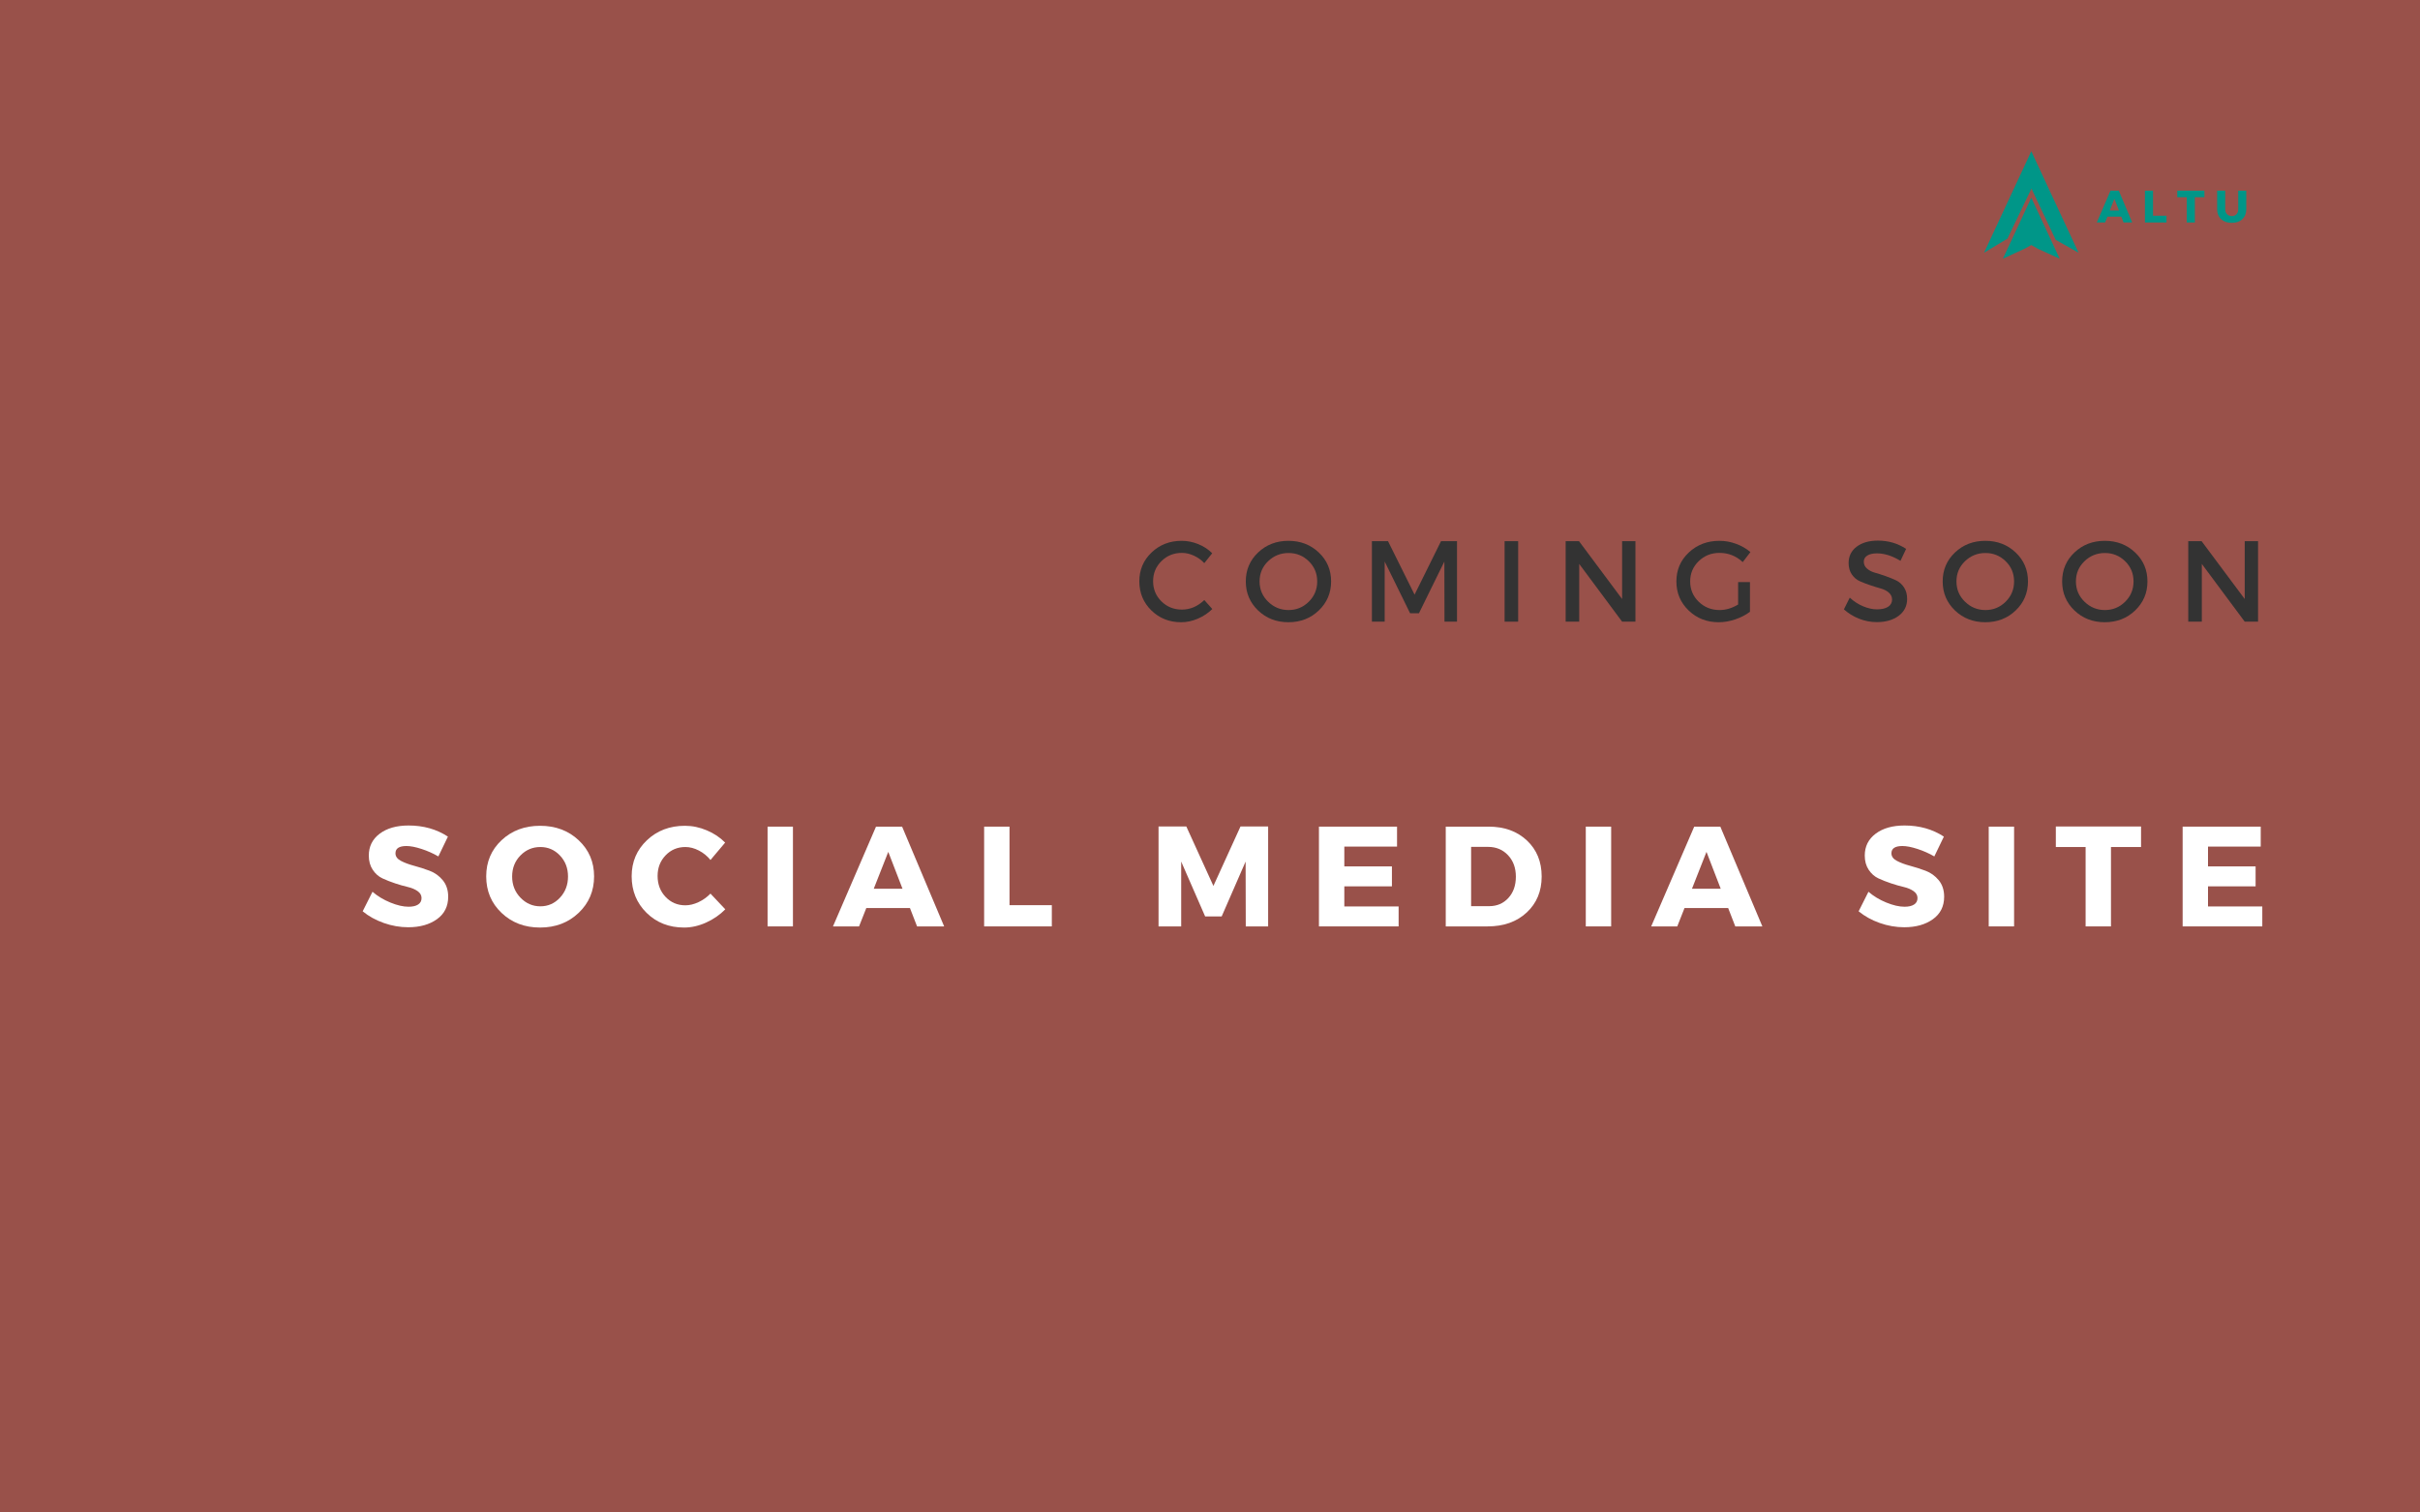 <svg xmlns="http://www.w3.org/2000/svg" xmlns:xlink="http://www.w3.org/1999/xlink" width="2560"
    zoomAndPan="magnify" viewBox="0 0 1920 1200" height="1600"
    preserveAspectRatio="xMidYMid meet" version="1.0">
    <defs>
        <g />
        <clipPath id="439af451de">
            <path
                d="M 1574.113 120 L 1649.113 120 L 1649.113 205.5 L 1574.113 205.5 Z M 1574.113 120 "
                clip-rule="nonzero" />
        </clipPath>
    </defs>
    <rect x="-192" width="2304" fill="#ffffff" y="-120" height="1440" fill-opacity="1" />
    <rect x="-192" width="2304" fill="#99514a" y="-120" height="1440" fill-opacity="1" />
    <g fill="#333333" fill-opacity="1">
        <g transform="translate(900.818, 493.225)">
            <g>
                <path
                    d="M 36.672 -64.141 C 41.172 -64.141 45.566 -63.27 49.859 -61.531 C 54.148 -59.801 57.844 -57.383 60.938 -54.281 L 54.656 -46.438 C 52.344 -48.926 49.602 -50.898 46.438 -52.359 C 43.27 -53.828 40.078 -54.562 36.859 -54.562 C 30.473 -54.562 25.07 -52.383 20.656 -48.031 C 16.25 -43.688 14.047 -38.379 14.047 -32.109 C 14.047 -25.785 16.25 -20.445 20.656 -16.094 C 25.07 -11.75 30.473 -9.578 36.859 -9.578 C 43.484 -9.578 49.414 -12.102 54.656 -17.156 L 61.031 -10.031 C 57.75 -6.812 53.914 -4.258 49.531 -2.375 C 45.156 -0.488 40.75 0.453 36.312 0.453 C 26.945 0.453 19.07 -2.66 12.688 -8.891 C 6.301 -15.129 3.109 -22.836 3.109 -32.016 C 3.109 -41.086 6.344 -48.707 12.812 -54.875 C 19.289 -61.051 27.242 -64.141 36.672 -64.141 Z M 36.672 -64.141 " />
            </g>
        </g>
    </g>
    <g fill="#333333" fill-opacity="1">
        <g transform="translate(985.289, 493.225)">
            <g>
                <path
                    d="M 12.859 -54.875 C 19.367 -61.051 27.398 -64.141 36.953 -64.141 C 46.504 -64.141 54.531 -61.051 61.031 -54.875 C 67.539 -48.707 70.797 -41.062 70.797 -31.938 C 70.797 -22.812 67.539 -15.129 61.031 -8.891 C 54.531 -2.66 46.504 0.453 36.953 0.453 C 27.398 0.453 19.367 -2.66 12.859 -8.891 C 6.359 -15.129 3.109 -22.812 3.109 -31.938 C 3.109 -41.062 6.359 -48.707 12.859 -54.875 Z M 37.047 -54.469 C 30.711 -54.469 25.297 -52.289 20.797 -47.938 C 16.297 -43.594 14.047 -38.254 14.047 -31.922 C 14.047 -25.598 16.312 -20.234 20.844 -15.828 C 25.375 -11.422 30.77 -9.219 37.031 -9.219 C 43.301 -9.219 48.656 -11.422 53.094 -15.828 C 57.539 -20.234 59.766 -25.598 59.766 -31.922 C 59.766 -38.254 57.539 -43.594 53.094 -47.938 C 48.656 -52.289 43.305 -54.469 37.047 -54.469 Z M 37.047 -54.469 " />
            </g>
        </g>
    </g>
    <g fill="#333333" fill-opacity="1">
        <g transform="translate(1080.069, 493.225)">
            <g>
                <path
                    d="M 75.906 0 L 65.969 0 L 65.875 -47.719 L 45.703 -6.656 L 38.688 -6.656 L 18.516 -47.719 L 18.516 0 L 8.391 0 L 8.391 -63.859 L 21.172 -63.859 L 42.234 -21.438 L 63.219 -63.859 L 75.906 -63.859 Z M 75.906 0 " />
            </g>
        </g>
    </g>
    <g fill="#333333" fill-opacity="1">
        <g transform="translate(1185.338, 493.225)">
            <g>
                <path
                    d="M 19.156 0 L 8.391 0 L 8.391 -63.859 L 19.156 -63.859 Z M 19.156 0 " />
            </g>
        </g>
    </g>
    <g fill="#333333" fill-opacity="1">
        <g transform="translate(1233.779, 493.225)">
            <g>
                <path
                    d="M 63.766 0 L 53.188 0 L 19.156 -45.797 L 19.156 0 L 8.391 0 L 8.391 -63.859 L 18.984 -63.859 L 53.188 -17.969 L 53.188 -63.859 L 63.766 -63.859 Z M 63.766 0 " />
            </g>
        </g>
    </g>
    <g fill="#333333" fill-opacity="1">
        <g transform="translate(1326.916, 493.225)">
            <g>
                <path
                    d="M 52.094 -31.391 L 61.484 -31.391 L 61.484 -7.844 C 58.203 -5.352 54.328 -3.348 49.859 -1.828 C 45.391 -0.305 40.992 0.453 36.672 0.453 C 27.242 0.453 19.289 -2.66 12.812 -8.891 C 6.344 -15.129 3.109 -22.812 3.109 -31.938 C 3.109 -41.062 6.391 -48.707 12.953 -54.875 C 19.523 -61.051 27.645 -64.141 37.312 -64.141 C 41.812 -64.141 46.234 -63.332 50.578 -61.719 C 54.93 -60.102 58.691 -57.93 61.859 -55.203 L 55.75 -47.266 C 50.508 -52.129 44.363 -54.562 37.312 -54.562 C 30.801 -54.562 25.297 -52.367 20.797 -47.984 C 16.297 -43.609 14.047 -38.258 14.047 -31.938 C 14.047 -25.551 16.312 -20.164 20.844 -15.781 C 25.375 -11.406 30.895 -9.219 37.406 -9.219 C 42.332 -9.219 47.227 -10.676 52.094 -13.594 Z M 52.094 -31.391 " />
            </g>
        </g>
    </g>
    <g fill="#333333" fill-opacity="1">
        <g transform="translate(1416.131, 493.225)">
            <g />
        </g>
    </g>
    <g fill="#333333" fill-opacity="1">
        <g transform="translate(1460.558, 493.225)">
            <g>
                <path
                    d="M 29.375 -64.312 C 37.645 -64.312 45.098 -62.125 51.734 -57.75 L 47.266 -48.266 C 40.754 -52.211 34.52 -54.188 28.562 -54.188 C 25.332 -54.188 22.789 -53.609 20.938 -52.453 C 19.082 -51.297 18.156 -49.656 18.156 -47.531 C 18.156 -45.406 19.004 -43.598 20.703 -42.109 C 22.41 -40.617 24.539 -39.52 27.094 -38.812 C 29.645 -38.113 32.41 -37.234 35.391 -36.172 C 38.379 -35.109 41.148 -33.984 43.703 -32.797 C 46.254 -31.609 48.363 -29.754 50.031 -27.234 C 51.707 -24.711 52.547 -21.656 52.547 -18.062 C 52.547 -12.469 50.312 -8 45.844 -4.656 C 41.375 -1.312 35.582 0.359 28.469 0.359 C 23.602 0.359 18.891 -0.551 14.328 -2.375 C 9.766 -4.195 5.781 -6.66 2.375 -9.766 L 7.031 -19.062 C 10.25 -16.082 13.789 -13.785 17.656 -12.172 C 21.52 -10.566 25.18 -9.766 28.641 -9.766 C 32.41 -9.766 35.344 -10.445 37.438 -11.812 C 39.539 -13.188 40.594 -15.086 40.594 -17.516 C 40.594 -19.703 39.738 -21.539 38.031 -23.031 C 36.332 -24.52 34.207 -25.613 31.656 -26.312 C 29.102 -27.02 26.336 -27.875 23.359 -28.875 C 20.379 -29.875 17.609 -30.938 15.047 -32.062 C 12.492 -33.188 10.363 -34.992 8.656 -37.484 C 6.957 -39.984 6.109 -43 6.109 -46.531 C 6.109 -51.945 8.238 -56.266 12.5 -59.484 C 16.758 -62.703 22.383 -64.312 29.375 -64.312 Z M 29.375 -64.312 " />
            </g>
        </g>
    </g>
    <g fill="#333333" fill-opacity="1">
        <g transform="translate(1538.188, 493.225)">
            <g>
                <path
                    d="M 12.859 -54.875 C 19.367 -61.051 27.398 -64.141 36.953 -64.141 C 46.504 -64.141 54.531 -61.051 61.031 -54.875 C 67.539 -48.707 70.797 -41.062 70.797 -31.938 C 70.797 -22.812 67.539 -15.129 61.031 -8.891 C 54.531 -2.66 46.504 0.453 36.953 0.453 C 27.398 0.453 19.367 -2.66 12.859 -8.891 C 6.359 -15.129 3.109 -22.812 3.109 -31.938 C 3.109 -41.062 6.359 -48.707 12.859 -54.875 Z M 37.047 -54.469 C 30.711 -54.469 25.297 -52.289 20.797 -47.938 C 16.297 -43.594 14.047 -38.254 14.047 -31.922 C 14.047 -25.598 16.312 -20.234 20.844 -15.828 C 25.375 -11.422 30.77 -9.219 37.031 -9.219 C 43.301 -9.219 48.656 -11.422 53.094 -15.828 C 57.539 -20.234 59.766 -25.598 59.766 -31.922 C 59.766 -38.254 57.539 -43.594 53.094 -47.938 C 48.656 -52.289 43.305 -54.469 37.047 -54.469 Z M 37.047 -54.469 " />
            </g>
        </g>
    </g>
    <g fill="#333333" fill-opacity="1">
        <g transform="translate(1632.967, 493.225)">
            <g>
                <path
                    d="M 12.859 -54.875 C 19.367 -61.051 27.398 -64.141 36.953 -64.141 C 46.504 -64.141 54.531 -61.051 61.031 -54.875 C 67.539 -48.707 70.797 -41.062 70.797 -31.938 C 70.797 -22.812 67.539 -15.129 61.031 -8.891 C 54.531 -2.66 46.504 0.453 36.953 0.453 C 27.398 0.453 19.367 -2.66 12.859 -8.891 C 6.359 -15.129 3.109 -22.812 3.109 -31.938 C 3.109 -41.062 6.359 -48.707 12.859 -54.875 Z M 37.047 -54.469 C 30.711 -54.469 25.297 -52.289 20.797 -47.938 C 16.297 -43.594 14.047 -38.254 14.047 -31.922 C 14.047 -25.598 16.312 -20.234 20.844 -15.828 C 25.375 -11.422 30.77 -9.219 37.031 -9.219 C 43.301 -9.219 48.656 -11.422 53.094 -15.828 C 57.539 -20.234 59.766 -25.598 59.766 -31.922 C 59.766 -38.254 57.539 -43.594 53.094 -47.938 C 48.656 -52.289 43.305 -54.469 37.047 -54.469 Z M 37.047 -54.469 " />
            </g>
        </g>
    </g>
    <g fill="#333333" fill-opacity="1">
        <g transform="translate(1727.746, 493.225)">
            <g>
                <path
                    d="M 63.766 0 L 53.188 0 L 19.156 -45.797 L 19.156 0 L 8.391 0 L 8.391 -63.859 L 18.984 -63.859 L 53.188 -17.969 L 53.188 -63.859 L 63.766 -63.859 Z M 63.766 0 " />
            </g>
        </g>
    </g>
    <g fill="#ffffff" fill-opacity="1">
        <g transform="translate(285.821, 735.006)">
            <g>
                <path
                    d="M 38.328 -80.062 C 50.172 -80.062 60.578 -77.117 69.547 -71.234 L 61.969 -55.516 C 57.82 -57.93 53.375 -59.91 48.625 -61.453 C 43.875 -63.004 39.879 -63.781 36.641 -63.781 C 30.836 -63.781 27.938 -61.859 27.938 -58.016 C 27.938 -55.523 29.367 -53.523 32.234 -52.016 C 35.098 -50.504 38.582 -49.203 42.688 -48.109 C 46.789 -47.016 50.895 -45.695 55 -44.156 C 59.113 -42.613 62.602 -40.109 65.469 -36.641 C 68.332 -33.172 69.766 -28.797 69.766 -23.516 C 69.766 -15.898 66.785 -9.961 60.828 -5.703 C 54.879 -1.453 47.305 0.672 38.109 0.672 C 31.547 0.672 25.062 -0.457 18.656 -2.719 C 12.25 -4.977 6.672 -8.066 1.922 -11.984 L 9.719 -27.484 C 13.719 -24.016 18.43 -21.164 23.859 -18.938 C 29.285 -16.719 34.109 -15.609 38.328 -15.609 C 41.578 -15.609 44.102 -16.191 45.906 -17.359 C 47.719 -18.523 48.625 -20.238 48.625 -22.5 C 48.625 -24.688 47.586 -26.516 45.516 -27.984 C 43.441 -29.453 40.859 -30.547 37.766 -31.266 C 34.672 -31.984 31.316 -32.941 27.703 -34.141 C 24.086 -35.348 20.734 -36.664 17.641 -38.094 C 14.547 -39.531 11.961 -41.812 9.891 -44.938 C 7.816 -48.07 6.781 -51.828 6.781 -56.203 C 6.781 -63.441 9.66 -69.227 15.422 -73.562 C 21.191 -77.895 28.828 -80.062 38.328 -80.062 Z M 38.328 -80.062 " />
            </g>
        </g>
    </g>
    <g fill="#ffffff" fill-opacity="1">
        <g transform="translate(383.03, 735.006)">
            <g>
                <path
                    d="M 45.453 -79.828 C 57.742 -79.828 67.957 -76 76.094 -68.344 C 84.238 -60.695 88.312 -51.145 88.312 -39.688 C 88.312 -28.156 84.223 -18.504 76.047 -10.734 C 67.867 -2.973 57.672 0.906 45.453 0.906 C 33.242 0.906 23.066 -2.957 14.922 -10.688 C 6.785 -18.414 2.719 -28.082 2.719 -39.688 C 2.719 -51.219 6.785 -60.789 14.922 -68.406 C 23.066 -76.02 33.242 -79.828 45.453 -79.828 Z M 45.688 -62.984 C 39.5 -62.984 34.219 -60.738 29.844 -56.25 C 25.477 -51.77 23.297 -46.211 23.297 -39.578 C 23.297 -32.941 25.5 -27.344 29.906 -22.781 C 34.32 -18.219 39.582 -15.938 45.688 -15.938 C 51.789 -15.938 56.973 -18.219 61.234 -22.781 C 65.492 -27.344 67.625 -32.941 67.625 -39.578 C 67.625 -46.211 65.492 -51.77 61.234 -56.25 C 56.973 -60.738 51.789 -62.984 45.688 -62.984 Z M 45.688 -62.984 " />
            </g>
        </g>
    </g>
    <g fill="#ffffff" fill-opacity="1">
        <g transform="translate(498.432, 735.006)">
            <g>
                <path
                    d="M 45 -79.828 C 50.883 -79.828 56.672 -78.617 62.359 -76.203 C 68.055 -73.797 72.898 -70.555 76.891 -66.484 L 65.25 -52.688 C 62.688 -55.852 59.613 -58.359 56.031 -60.203 C 52.445 -62.055 48.883 -62.984 45.344 -62.984 C 39.082 -62.984 33.844 -60.773 29.625 -56.359 C 25.406 -51.953 23.297 -46.508 23.297 -40.031 C 23.297 -33.395 25.406 -27.852 29.625 -23.406 C 33.844 -18.957 39.082 -16.734 45.344 -16.734 C 48.656 -16.734 52.102 -17.562 55.688 -19.219 C 59.27 -20.883 62.457 -23.148 65.25 -26.016 L 77 -13.562 C 72.707 -9.195 67.641 -5.691 61.797 -3.047 C 55.953 -0.41 50.129 0.906 44.328 0.906 C 32.41 0.906 22.492 -2.973 14.578 -10.734 C 6.672 -18.504 2.719 -28.191 2.719 -39.797 C 2.719 -51.18 6.75 -60.695 14.812 -68.344 C 22.875 -76 32.938 -79.828 45 -79.828 Z M 45 -79.828 " />
            </g>
        </g>
    </g>
    <g fill="#ffffff" fill-opacity="1">
        <g transform="translate(601.066, 735.006)">
            <g>
                <path
                    d="M 28.047 0 L 7.922 0 L 7.922 -79.156 L 28.047 -79.156 Z M 28.047 0 " />
            </g>
        </g>
    </g>
    <g fill="#ffffff" fill-opacity="1">
        <g transform="translate(661.436, 735.006)">
            <g>
                <path
                    d="M 60.5 -14.594 L 25.891 -14.594 L 20.125 0 L -0.562 0 L 33.578 -79.156 L 54.281 -79.156 L 87.641 0 L 66.156 0 Z M 54.609 -29.859 L 43.312 -59.141 L 31.781 -29.859 Z M 54.609 -29.859 " />
            </g>
        </g>
    </g>
    <g fill="#ffffff" fill-opacity="1">
        <g transform="translate(772.883, 735.006)">
            <g>
                <path
                    d="M 28.047 -16.844 L 61.625 -16.844 L 61.625 0 L 7.922 0 L 7.922 -79.156 L 28.047 -79.156 Z M 28.047 -16.844 " />
            </g>
        </g>
    </g>
    <g fill="#ffffff" fill-opacity="1">
        <g transform="translate(860.6, 735.006)">
            <g />
        </g>
    </g>
    <g fill="#ffffff" fill-opacity="1">
        <g transform="translate(911.253, 735.006)">
            <g>
                <path
                    d="M 94.875 0 L 77.125 0 L 77 -51.453 L 58.016 -7.922 L 44.891 -7.922 L 25.891 -51.453 L 25.891 0 L 7.922 0 L 7.922 -79.266 L 29.969 -79.266 L 51.453 -32.109 L 72.938 -79.266 L 94.875 -79.266 Z M 94.875 0 " />
            </g>
        </g>
    </g>
    <g fill="#ffffff" fill-opacity="1">
        <g transform="translate(1038.52, 735.006)">
            <g>
                <path
                    d="M 69.875 -63.328 L 28.047 -63.328 L 28.047 -47.609 L 65.812 -47.609 L 65.812 -31.781 L 28.047 -31.781 L 28.047 -15.828 L 71.125 -15.828 L 71.125 0 L 7.922 0 L 7.922 -79.156 L 69.875 -79.156 Z M 69.875 -63.328 " />
            </g>
        </g>
    </g>
    <g fill="#ffffff" fill-opacity="1">
        <g transform="translate(1139.119, 735.006)">
            <g>
                <path
                    d="M 7.922 -79.156 L 41.953 -79.156 C 54.391 -79.156 64.508 -75.5 72.312 -68.188 C 80.113 -60.875 84.016 -51.336 84.016 -39.578 C 84.016 -27.891 80.055 -18.367 72.141 -11.016 C 64.223 -3.672 53.895 0 41.156 0 L 7.922 0 Z M 28.047 -63.094 L 28.047 -16.062 L 42.406 -16.062 C 48.582 -16.062 53.648 -18.227 57.609 -22.562 C 61.566 -26.895 63.547 -32.531 63.547 -39.469 C 63.547 -46.406 61.473 -52.078 57.328 -56.484 C 53.18 -60.891 47.906 -63.094 41.5 -63.094 Z M 28.047 -63.094 " />
            </g>
        </g>
    </g>
    <g fill="#ffffff" fill-opacity="1">
        <g transform="translate(1250.228, 735.006)">
            <g>
                <path
                    d="M 28.047 0 L 7.922 0 L 7.922 -79.156 L 28.047 -79.156 Z M 28.047 0 " />
            </g>
        </g>
    </g>
    <g fill="#ffffff" fill-opacity="1">
        <g transform="translate(1310.598, 735.006)">
            <g>
                <path
                    d="M 60.5 -14.594 L 25.891 -14.594 L 20.125 0 L -0.562 0 L 33.578 -79.156 L 54.281 -79.156 L 87.641 0 L 66.156 0 Z M 54.609 -29.859 L 43.312 -59.141 L 31.781 -29.859 Z M 54.609 -29.859 " />
            </g>
        </g>
    </g>
    <g fill="#ffffff" fill-opacity="1">
        <g transform="translate(1422.046, 735.006)">
            <g />
        </g>
    </g>
    <g fill="#ffffff" fill-opacity="1">
        <g transform="translate(1472.698, 735.006)">
            <g>
                <path
                    d="M 38.328 -80.062 C 50.172 -80.062 60.578 -77.117 69.547 -71.234 L 61.969 -55.516 C 57.82 -57.93 53.375 -59.91 48.625 -61.453 C 43.875 -63.004 39.879 -63.781 36.641 -63.781 C 30.836 -63.781 27.938 -61.859 27.938 -58.016 C 27.938 -55.523 29.367 -53.523 32.234 -52.016 C 35.098 -50.504 38.582 -49.203 42.688 -48.109 C 46.789 -47.016 50.895 -45.695 55 -44.156 C 59.113 -42.613 62.602 -40.109 65.469 -36.641 C 68.332 -33.172 69.766 -28.797 69.766 -23.516 C 69.766 -15.898 66.785 -9.961 60.828 -5.703 C 54.879 -1.453 47.305 0.672 38.109 0.672 C 31.547 0.672 25.062 -0.457 18.656 -2.719 C 12.25 -4.977 6.672 -8.066 1.922 -11.984 L 9.719 -27.484 C 13.719 -24.016 18.43 -21.164 23.859 -18.938 C 29.285 -16.719 34.109 -15.609 38.328 -15.609 C 41.578 -15.609 44.102 -16.191 45.906 -17.359 C 47.719 -18.523 48.625 -20.238 48.625 -22.5 C 48.625 -24.688 47.586 -26.516 45.516 -27.984 C 43.441 -29.453 40.859 -30.547 37.766 -31.266 C 34.672 -31.984 31.316 -32.941 27.703 -34.141 C 24.086 -35.348 20.734 -36.664 17.641 -38.094 C 14.547 -39.531 11.961 -41.812 9.891 -44.938 C 7.816 -48.07 6.781 -51.828 6.781 -56.203 C 6.781 -63.441 9.66 -69.227 15.422 -73.562 C 21.191 -77.895 28.828 -80.062 38.328 -80.062 Z M 38.328 -80.062 " />
            </g>
        </g>
    </g>
    <g fill="#ffffff" fill-opacity="1">
        <g transform="translate(1569.907, 735.006)">
            <g>
                <path
                    d="M 28.047 0 L 7.922 0 L 7.922 -79.156 L 28.047 -79.156 Z M 28.047 0 " />
            </g>
        </g>
    </g>
    <g fill="#ffffff" fill-opacity="1">
        <g transform="translate(1630.278, 735.006)">
            <g>
                <path
                    d="M 68.406 -62.984 L 44.547 -62.984 L 44.547 0 L 24.422 0 L 24.422 -62.984 L 0.797 -62.984 L 0.797 -79.266 L 68.406 -79.266 Z M 68.406 -62.984 " />
            </g>
        </g>
    </g>
    <g fill="#ffffff" fill-opacity="1">
        <g transform="translate(1723.758, 735.006)">
            <g>
                <path
                    d="M 69.875 -63.328 L 28.047 -63.328 L 28.047 -47.609 L 65.812 -47.609 L 65.812 -31.781 L 28.047 -31.781 L 28.047 -15.828 L 71.125 -15.828 L 71.125 0 L 7.922 0 L 7.922 -79.156 L 69.875 -79.156 Z M 69.875 -63.328 " />
            </g>
        </g>
    </g>
    <g fill="#009688" fill-opacity="1">
        <g transform="translate(1663.754, 176.509)">
            <g>
                <path
                    d="M 19.266 -4.641 L 8.25 -4.641 L 6.406 0 L -0.188 0 L 10.688 -25.203 L 17.281 -25.203 L 27.906 0 L 21.062 0 Z M 17.391 -9.5 L 13.781 -18.828 L 10.109 -9.5 Z M 17.391 -9.5 " />
            </g>
        </g>
    </g>
    <g fill="#009688" fill-opacity="1">
        <g transform="translate(1699.25, 176.509)">
            <g>
                <path
                    d="M 8.922 -5.359 L 19.625 -5.359 L 19.625 0 L 2.516 0 L 2.516 -25.203 L 8.922 -25.203 Z M 8.922 -5.359 " />
            </g>
        </g>
    </g>
    <g fill="#009688" fill-opacity="1">
        <g transform="translate(1727.187, 176.509)">
            <g>
                <path
                    d="M 21.781 -20.047 L 14.188 -20.047 L 14.188 0 L 7.781 0 L 7.781 -20.047 L 0.25 -20.047 L 0.25 -25.234 L 21.781 -25.234 Z M 21.781 -20.047 " />
            </g>
        </g>
    </g>
    <g fill="#009688" fill-opacity="1">
        <g transform="translate(1756.959, 176.509)">
            <g>
                <path
                    d="M 25.203 -25.203 L 25.203 -10.578 C 25.203 -7.242 24.172 -4.598 22.109 -2.641 C 20.047 -0.691 17.25 0.281 13.719 0.281 C 10.164 0.281 7.336 -0.691 5.234 -2.641 C 3.141 -4.598 2.094 -7.242 2.094 -10.578 L 2.094 -25.203 L 8.5 -25.203 L 8.5 -10.578 C 8.5 -8.898 8.984 -7.562 9.953 -6.562 C 10.922 -5.57 12.188 -5.078 13.75 -5.078 C 15.289 -5.078 16.52 -5.566 17.438 -6.547 C 18.363 -7.535 18.828 -8.879 18.828 -10.578 L 18.828 -25.203 Z M 25.203 -25.203 " />
            </g>
        </g>
    </g>
    <g clip-path="url(#439af451de)">
        <path fill="#009688"
            d="M 1589.07 205.258 L 1606.617 197.168 L 1611.613 194.406 L 1616.898 197.414 L 1634.117 205.258 L 1611.613 156.867 Z M 1611.613 119.996 L 1649.105 200.512 L 1630.938 190.273 L 1611.738 149.602 L 1592.66 189.363 L 1574.125 200.512 L 1611.613 119.996 "
            fill-opacity="1" fill-rule="evenodd" />
    </g>
</svg>